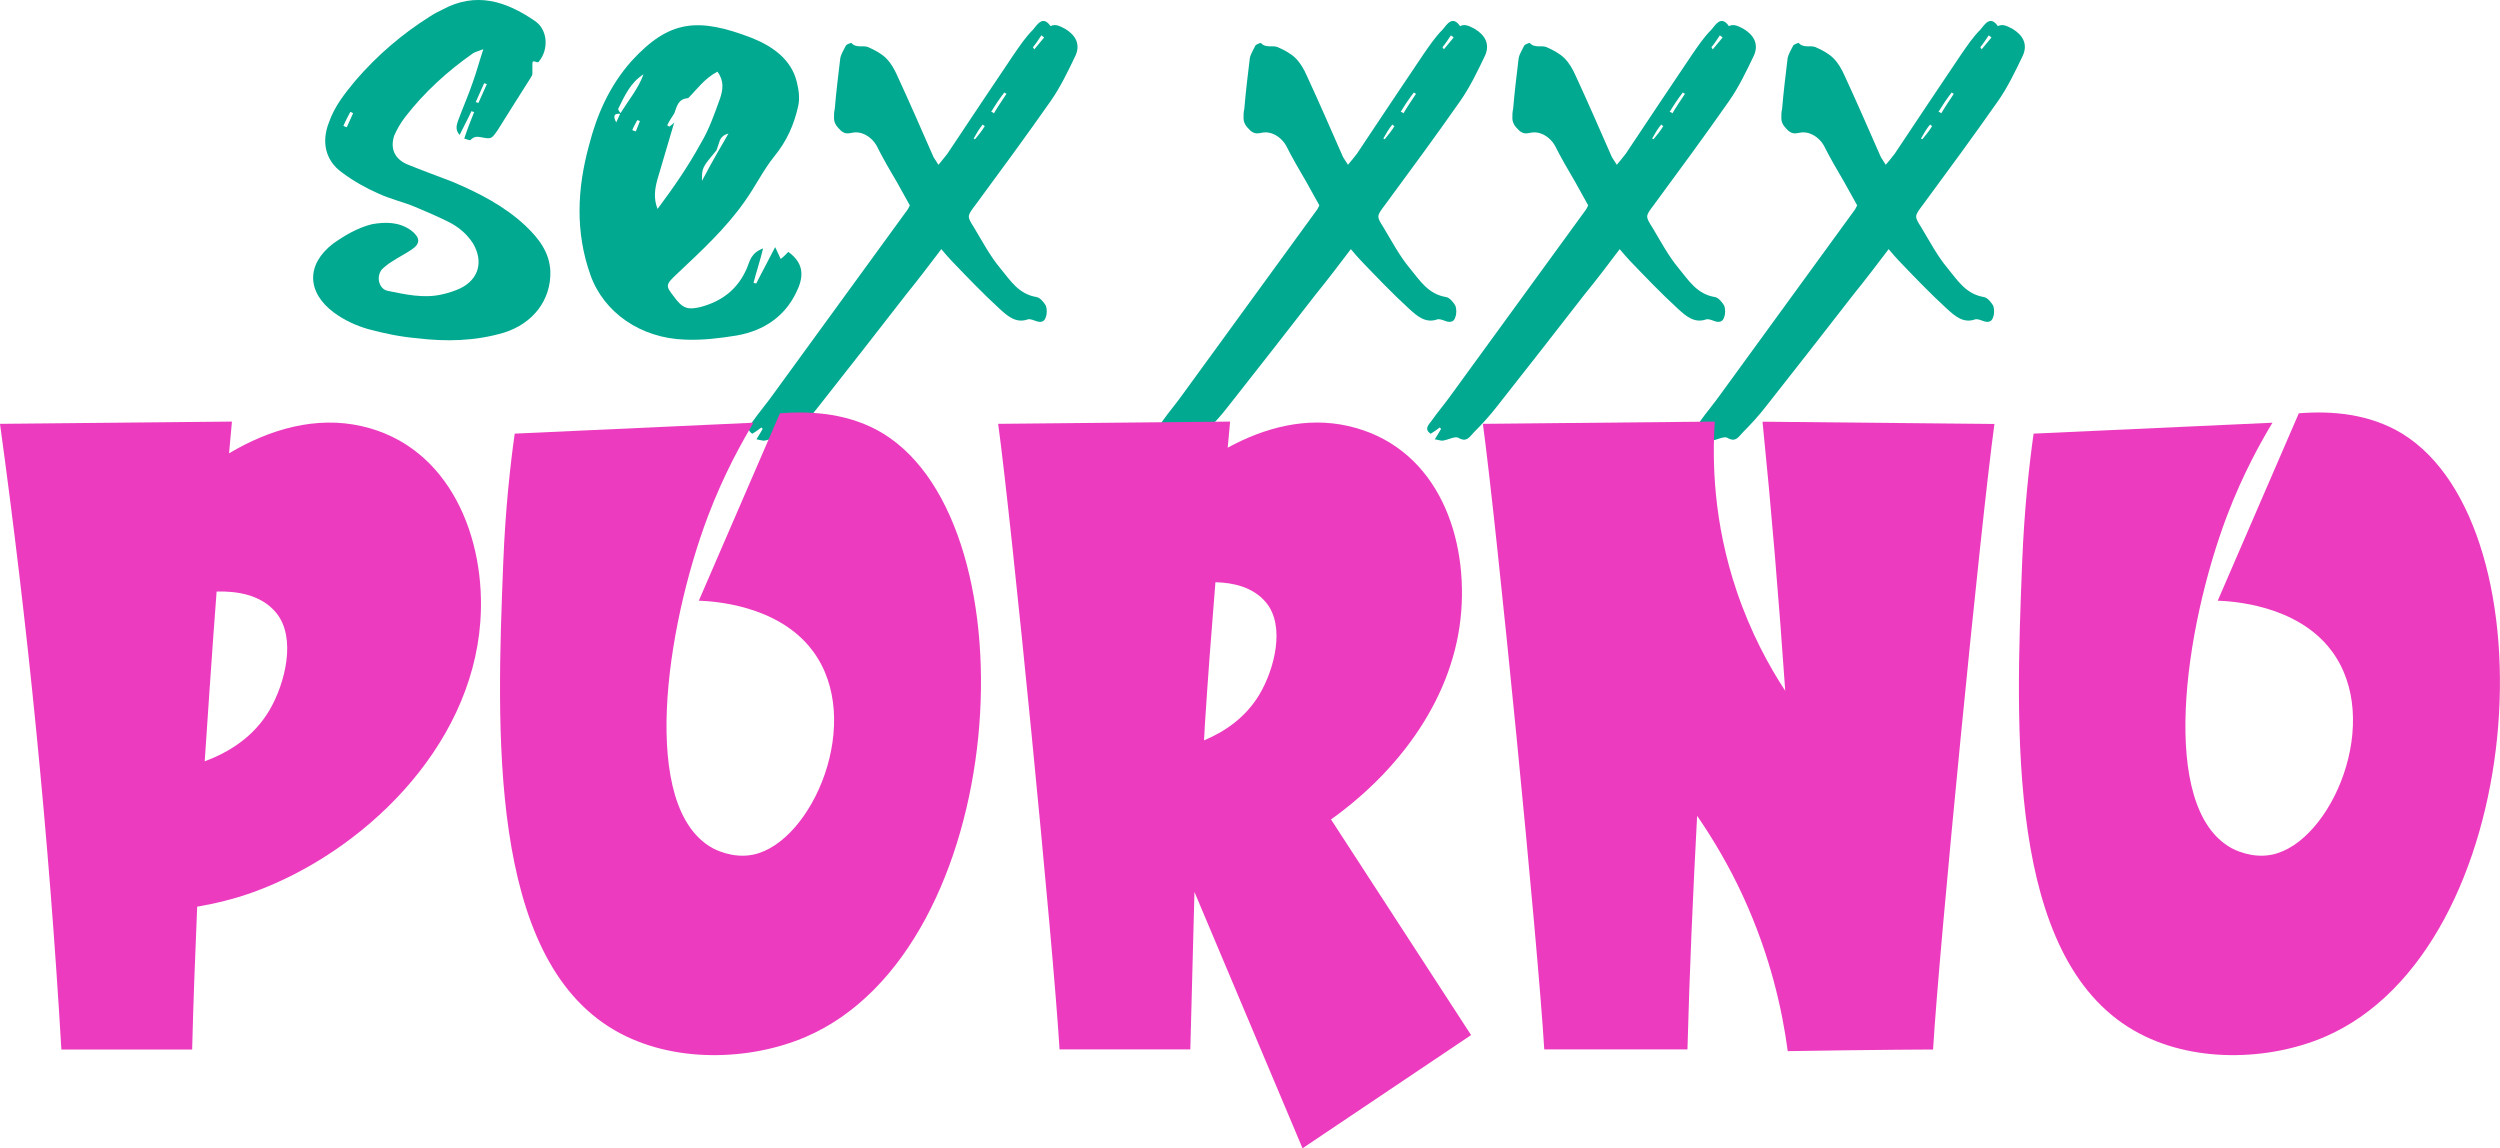 <?xml version="1.0" encoding="utf-8"?>
<!-- Generator: Adobe Illustrator 25.2.3, SVG Export Plug-In . SVG Version: 6.00 Build 0)  -->
<svg version="1.1" id="layer" xmlns="http://www.w3.org/2000/svg" xmlns:xlink="http://www.w3.org/1999/xlink" x="0px" y="0px"
	 width="199.19px" height="91.49px" viewBox="0 0 199.19 91.49" style="enable-background:new 0 0 199.19 91.49;"
	 xml:space="preserve">
<style type="text/css">
	.st0{fill:#00A990;}
	.st1{fill:#EC3BBE;}
</style>
<g>
	<path class="st0" d="M37.78,8.92c-0.11,0-0.17-0.06-0.22-0.06c-0.28,0.61-0.61,1.22-0.94,1.89c-0.39-0.44-0.22-0.83-0.11-1.17
		c0.39-1.05,0.83-2.05,1.17-3.05c0.28-0.78,0.5-1.61,0.83-2.61c-0.44,0.17-0.67,0.22-0.83,0.33c-2.05,1.44-3.88,3.11-5.38,5.05
		c-0.39,0.5-0.67,1-0.89,1.5c-0.33,1,0,1.83,1,2.28c1.22,0.5,2.44,0.94,3.61,1.39c2.11,0.89,4.16,1.94,5.83,3.5
		c1.05,1,1.94,2.11,2,3.66c0.06,2.28-1.39,4.16-3.72,4.88c-2.28,0.67-4.61,0.72-6.88,0.44c-1.33-0.11-2.66-0.39-3.88-0.72
		c-1-0.28-1.94-0.72-2.77-1.33c-2.16-1.61-2.22-3.83-0.06-5.49c0.94-0.67,2-1.28,3.11-1.55c1-0.17,2.11-0.22,3.11,0.5
		c0.72,0.56,0.78,1.05,0,1.55c-0.5,0.33-1.05,0.61-1.55,0.94c-0.28,0.17-0.55,0.39-0.78,0.61c-0.5,0.61-0.22,1.61,0.5,1.72
		c1.39,0.28,2.83,0.61,4.27,0.28c0.5-0.11,1.05-0.28,1.5-0.5c1.44-0.72,1.83-2.11,1-3.55c-0.5-0.78-1.17-1.33-1.94-1.72
		c-0.89-0.44-1.78-0.83-2.72-1.22c-0.94-0.39-1.94-0.61-2.89-1.05c-1-0.44-2-1-2.89-1.67c-1.33-0.94-1.67-2.44-1.05-4
		c0.44-1.28,1.28-2.33,2.11-3.33c1.72-2,3.72-3.72,5.94-5.11c0.33-0.22,0.67-0.39,1-0.55c2.66-1.44,5.05-0.67,7.33,0.89
		c1.05,0.67,1.17,2.28,0.33,3.27c-0.17,0.17-0.5-0.28-0.5,0.17c0,0.28,0,0.5,0,0.78c0,0.11-0.06,0.17-0.11,0.28
		c-0.89,1.39-1.78,2.83-2.66,4.22c-0.5,0.72-0.5,0.72-1.33,0.56c-0.33-0.06-0.55-0.06-0.83,0.22c-0.06,0.06-0.28-0.06-0.5-0.11
		C37.23,10.31,37.51,9.59,37.78,8.92z M27.63,10.14c0.17-0.39,0.33-0.72,0.5-1.11c-0.06-0.06-0.17-0.11-0.22-0.11
		c-0.17,0.33-0.39,0.72-0.55,1.11C27.46,10.09,27.52,10.09,27.63,10.14z M38.12,8.2c0.22-0.5,0.44-1,0.67-1.5
		c-0.06,0-0.11-0.06-0.22-0.06c-0.22,0.5-0.44,1-0.67,1.5C38.01,8.14,38.06,8.2,38.12,8.2z"/>
	<path class="st0" d="M60.04,22.52c0.06,0.06,0.17,0.06,0.22,0.06c0.44-0.89,0.94-1.78,1.5-2.89c0.22,0.44,0.33,0.72,0.44,0.94
		c0.17-0.11,0.39-0.33,0.61-0.56c1.39,1,1.17,2.16,0.61,3.27c-0.89,1.83-2.5,3-4.72,3.39c-1.33,0.22-2.77,0.39-4.11,0.33
		c-3.55-0.11-6.49-2.16-7.55-5.16c-1.22-3.44-1.05-6.88-0.11-10.32c0.61-2.39,1.61-4.72,3.39-6.72c3-3.27,5.27-3.5,9.6-1.83
		c1.67,0.67,3.11,1.72,3.55,3.44c0.17,0.67,0.28,1.39,0.11,2.05c-0.33,1.44-0.89,2.72-1.89,3.94c-0.89,1.11-1.5,2.39-2.33,3.55
		c-1.5,2.16-3.5,4-5.44,5.83c-0.89,0.83-0.89,0.94-0.28,1.72c0.72,1,1.11,1.17,2.22,0.89c1.83-0.5,3-1.55,3.66-3.11
		c0.22-0.5,0.28-1.17,1.28-1.55C60.54,20.85,60.26,21.68,60.04,22.52z M51.27,5.92c-1.05,0.67-1.5,1.72-2,2.72
		c-0.06,0.11,0.11,0.28,0.22,0.44c-0.67-0.11-0.61,0.28-0.39,0.67c0.11-0.22,0.22-0.5,0.33-0.72C50.05,8.03,50.88,7.03,51.27,5.92z
		 M50.66,10.47c0.11-0.28,0.22-0.56,0.33-0.83c-0.06,0-0.11-0.06-0.22-0.06c-0.11,0.22-0.28,0.5-0.39,0.78
		C50.44,10.42,50.55,10.42,50.66,10.47z M53.16,9.98c0.06,0.06,0.11,0.06,0.17,0.11c0.17-0.11,0.28-0.22,0.39-0.33
		c-0.44,1.5-0.89,3-1.33,4.5c-0.22,0.78-0.33,1.55,0,2.39c1.28-1.72,2.44-3.39,3.44-5.22c0.67-1.11,1.11-2.39,1.55-3.61
		c0.22-0.67,0.33-1.39-0.22-2.11c-1.05,0.56-1.61,1.39-2.33,2.11c-0.83,0.06-0.89,0.67-1.11,1.22C53.55,9.31,53.32,9.64,53.16,9.98z
		 M55.93,14.41c0.5-0.94,0.89-1.66,1.28-2.33c0.28-0.5,0.56-0.94,0.83-1.44c-0.39,0.11-0.55,0.28-0.67,0.5
		c-0.11,0.28-0.17,0.55-0.28,0.83C55.93,13.36,55.93,13.36,55.93,14.41z"/>
	<path class="st0" d="M72.2,23.46c-2.33,3-4.66,5.99-6.99,8.94c-0.55,0.72-1.17,1.39-1.83,2.05c-0.33,0.33-0.56,0.83-1.22,0.44
		c-0.28-0.17-0.83,0.17-1.28,0.22c-0.17,0-0.33-0.06-0.61-0.11c0.22-0.33,0.33-0.56,0.5-0.83c-0.06-0.06-0.06-0.06-0.11-0.11
		c-0.22,0.17-0.44,0.33-0.72,0.5c-0.5-0.33-0.22-0.67,0-0.94c0.55-0.78,1.17-1.5,1.72-2.28c3.55-4.88,7.1-9.77,10.66-14.65
		c0.06-0.11,0.11-0.17,0.17-0.33c-0.33-0.61-0.72-1.28-1.05-1.89c-0.56-0.94-1.11-1.89-1.61-2.89c-0.39-0.67-1.17-1.17-1.94-1
		c-0.33,0.06-0.56,0.11-0.89-0.17c-0.28-0.28-0.55-0.55-0.55-1c0-0.28,0-0.5,0.06-0.72c0.11-1.33,0.28-2.72,0.44-4.05
		c0.06-0.33,0.28-0.67,0.44-1c0.06-0.11,0.39-0.22,0.44-0.22c0.39,0.44,0.94,0.17,1.33,0.33c0.5,0.22,1.05,0.5,1.44,0.89
		c0.39,0.39,0.67,0.89,0.89,1.39c1,2.16,1.94,4.33,2.89,6.49c0.11,0.17,0.22,0.33,0.39,0.61c0.28-0.33,0.5-0.61,0.72-0.89
		c1.78-2.66,3.5-5.27,5.27-7.88c0.5-0.72,0.94-1.39,1.55-2c0.33-0.39,0.78-1.17,1.39-0.28c0.44-0.22,0.83,0.06,1.17,0.22
		c0.83,0.5,1.22,1.22,0.83,2.11c-0.61,1.28-1.22,2.55-2,3.66c-1.94,2.77-3.94,5.49-5.99,8.27c-0.67,0.89-0.67,0.89-0.11,1.78
		c0.67,1.11,1.28,2.28,2.11,3.27c0.78,0.94,1.44,2.05,2.89,2.28c0.28,0.06,0.55,0.39,0.72,0.67c0.11,0.28,0.11,0.67,0,0.94
		c-0.11,0.39-0.44,0.44-0.83,0.28c-0.17-0.06-0.44-0.17-0.61-0.11c-0.94,0.33-1.61-0.28-2.22-0.83c-1.33-1.22-2.61-2.55-3.88-3.88
		c-0.22-0.22-0.44-0.5-0.78-0.89C74.03,21.13,73.14,22.3,72.2,23.46z M78.3,9.92c-0.28,0.33-0.5,0.72-0.72,1.11
		c0,0,0.06,0.06,0.11,0.06c0.28-0.33,0.55-0.67,0.78-1.05C78.41,10.03,78.36,9.98,78.3,9.92z M79.19,9.03
		c0.33-0.56,0.67-1.05,1-1.55c-0.06-0.06-0.11-0.06-0.17-0.11c-0.39,0.5-0.72,1-1.05,1.55C79.08,8.92,79.13,8.98,79.19,9.03z
		 M82.41,3.93c0.28-0.33,0.5-0.61,0.78-0.94c-0.06-0.06-0.11-0.11-0.22-0.17c-0.22,0.33-0.44,0.67-0.67,0.94
		C82.35,3.82,82.35,3.87,82.41,3.93z"/>
	<path class="st0" d="M104.83,23.46c-2.33,3-4.66,5.99-6.99,8.94c-0.55,0.72-1.17,1.39-1.83,2.05c-0.33,0.33-0.56,0.83-1.22,0.44
		c-0.28-0.17-0.83,0.17-1.28,0.22c-0.17,0-0.33-0.06-0.61-0.11c0.22-0.33,0.33-0.56,0.5-0.83c-0.06-0.06-0.06-0.06-0.11-0.11
		c-0.22,0.17-0.44,0.33-0.72,0.5c-0.5-0.33-0.22-0.67,0-0.94c0.55-0.78,1.17-1.5,1.72-2.28c3.55-4.88,7.1-9.77,10.66-14.65
		c0.05-0.11,0.11-0.17,0.17-0.33c-0.33-0.61-0.72-1.28-1.05-1.89c-0.55-0.94-1.11-1.89-1.61-2.89c-0.39-0.67-1.17-1.17-1.94-1
		c-0.33,0.06-0.55,0.11-0.89-0.17c-0.28-0.28-0.55-0.55-0.55-1c0-0.28,0-0.5,0.06-0.72c0.11-1.33,0.28-2.72,0.44-4.05
		c0.06-0.33,0.28-0.67,0.44-1c0.06-0.11,0.39-0.22,0.44-0.22c0.39,0.44,0.94,0.17,1.33,0.33c0.5,0.22,1.05,0.5,1.44,0.89
		c0.39,0.39,0.67,0.89,0.89,1.39c1,2.16,1.94,4.33,2.89,6.49c0.11,0.17,0.22,0.33,0.39,0.61c0.28-0.33,0.5-0.61,0.72-0.89
		c1.78-2.66,3.5-5.27,5.27-7.88c0.5-0.72,0.94-1.39,1.55-2c0.33-0.39,0.78-1.17,1.39-0.28c0.44-0.22,0.83,0.06,1.17,0.22
		c0.83,0.5,1.22,1.22,0.83,2.11c-0.61,1.28-1.22,2.55-2,3.66c-1.94,2.77-3.94,5.49-5.99,8.27c-0.67,0.89-0.67,0.89-0.11,1.78
		c0.67,1.11,1.28,2.28,2.11,3.27c0.78,0.94,1.44,2.05,2.89,2.28c0.28,0.06,0.55,0.39,0.72,0.67c0.11,0.28,0.11,0.67,0,0.94
		c-0.11,0.39-0.44,0.44-0.83,0.28c-0.17-0.06-0.44-0.17-0.61-0.11c-0.94,0.33-1.61-0.28-2.22-0.83c-1.33-1.22-2.61-2.55-3.88-3.88
		c-0.22-0.22-0.44-0.5-0.78-0.89C106.66,21.13,105.77,22.3,104.83,23.46z M110.94,9.92c-0.28,0.33-0.5,0.72-0.72,1.11
		c0,0,0.06,0.06,0.11,0.06c0.28-0.33,0.55-0.67,0.78-1.05C111.05,10.03,110.99,9.98,110.94,9.92z M111.82,9.03
		c0.33-0.56,0.67-1.05,1-1.55c-0.06-0.06-0.11-0.06-0.17-0.11c-0.39,0.5-0.72,1-1.05,1.55C111.71,8.92,111.77,8.98,111.82,9.03z
		 M115.04,3.93c0.28-0.33,0.5-0.61,0.78-0.94c-0.06-0.06-0.11-0.11-0.22-0.17c-0.22,0.33-0.44,0.67-0.67,0.94
		C114.99,3.82,114.99,3.87,115.04,3.93z"/>
	<path class="st0" d="M126.25,23.46c-2.33,3-4.66,5.99-6.99,8.94c-0.56,0.72-1.17,1.39-1.83,2.05c-0.33,0.33-0.55,0.83-1.22,0.44
		c-0.28-0.17-0.83,0.17-1.28,0.22c-0.17,0-0.33-0.06-0.61-0.11c0.22-0.33,0.33-0.56,0.5-0.83c-0.05-0.06-0.05-0.06-0.11-0.11
		c-0.22,0.17-0.44,0.33-0.72,0.5c-0.5-0.33-0.22-0.67,0-0.94c0.55-0.78,1.17-1.5,1.72-2.28c3.55-4.88,7.1-9.77,10.66-14.65
		c0.05-0.11,0.11-0.17,0.17-0.33c-0.33-0.61-0.72-1.28-1.05-1.89c-0.55-0.94-1.11-1.89-1.61-2.89c-0.39-0.67-1.17-1.17-1.94-1
		c-0.33,0.06-0.55,0.11-0.89-0.17c-0.28-0.28-0.55-0.55-0.55-1c0-0.28,0-0.5,0.06-0.72c0.11-1.33,0.28-2.72,0.44-4.05
		c0.06-0.33,0.28-0.67,0.44-1c0.06-0.11,0.39-0.22,0.44-0.22c0.39,0.44,0.94,0.17,1.33,0.33c0.5,0.22,1.05,0.5,1.44,0.89
		c0.39,0.39,0.67,0.89,0.89,1.39c1,2.16,1.94,4.33,2.89,6.49c0.11,0.17,0.22,0.33,0.39,0.61c0.28-0.33,0.5-0.61,0.72-0.89
		c1.78-2.66,3.5-5.27,5.27-7.88c0.5-0.72,0.94-1.39,1.55-2c0.33-0.39,0.78-1.17,1.39-0.28c0.44-0.22,0.83,0.06,1.17,0.22
		c0.83,0.5,1.22,1.22,0.83,2.11c-0.61,1.28-1.22,2.55-2,3.66c-1.94,2.77-3.94,5.49-5.99,8.27c-0.67,0.89-0.67,0.89-0.11,1.78
		c0.67,1.11,1.28,2.28,2.11,3.27c0.78,0.94,1.44,2.05,2.89,2.28c0.28,0.06,0.55,0.39,0.72,0.67c0.11,0.28,0.11,0.67,0,0.94
		c-0.11,0.39-0.44,0.44-0.83,0.28c-0.17-0.06-0.44-0.17-0.61-0.11c-0.94,0.33-1.61-0.28-2.22-0.83c-1.33-1.22-2.61-2.55-3.88-3.88
		c-0.22-0.22-0.44-0.5-0.78-0.89C128.09,21.13,127.2,22.3,126.25,23.46z M132.36,9.92c-0.28,0.33-0.5,0.72-0.72,1.11
		c0,0,0.06,0.06,0.11,0.06c0.28-0.33,0.55-0.67,0.78-1.05C132.47,10.03,132.42,9.98,132.36,9.92z M133.25,9.03
		c0.33-0.56,0.67-1.05,1-1.55c-0.06-0.06-0.11-0.06-0.17-0.11c-0.39,0.5-0.72,1-1.05,1.55C133.14,8.92,133.19,8.98,133.25,9.03z
		 M136.47,3.93c0.28-0.33,0.5-0.61,0.78-0.94c-0.06-0.06-0.11-0.11-0.22-0.17c-0.22,0.33-0.44,0.67-0.67,0.94
		C136.41,3.82,136.41,3.87,136.47,3.93z"/>
	<path class="st0" d="M147.68,23.46c-2.33,3-4.66,5.99-6.99,8.94c-0.56,0.72-1.17,1.39-1.83,2.05c-0.33,0.33-0.55,0.83-1.22,0.44
		c-0.28-0.17-0.83,0.17-1.28,0.22c-0.17,0-0.33-0.06-0.61-0.11c0.22-0.33,0.33-0.56,0.5-0.83c-0.05-0.06-0.05-0.06-0.11-0.11
		c-0.22,0.17-0.44,0.33-0.72,0.5c-0.5-0.33-0.22-0.67,0-0.94c0.55-0.78,1.17-1.5,1.72-2.28c3.55-4.88,7.1-9.77,10.66-14.65
		c0.05-0.11,0.11-0.17,0.17-0.33c-0.33-0.61-0.72-1.28-1.05-1.89c-0.55-0.94-1.11-1.89-1.61-2.89c-0.39-0.67-1.17-1.17-1.94-1
		c-0.33,0.06-0.55,0.11-0.89-0.17c-0.28-0.28-0.55-0.55-0.55-1c0-0.28,0-0.5,0.06-0.72c0.11-1.33,0.28-2.72,0.44-4.05
		c0.06-0.33,0.28-0.67,0.44-1c0.06-0.11,0.39-0.22,0.44-0.22c0.39,0.44,0.94,0.17,1.33,0.33c0.5,0.22,1.05,0.5,1.44,0.89
		c0.39,0.39,0.67,0.89,0.89,1.39c1,2.16,1.94,4.33,2.89,6.49c0.11,0.17,0.22,0.33,0.39,0.61c0.28-0.33,0.5-0.61,0.72-0.89
		c1.78-2.66,3.5-5.27,5.27-7.88c0.5-0.72,0.94-1.39,1.55-2c0.33-0.39,0.78-1.17,1.39-0.28c0.44-0.22,0.83,0.06,1.17,0.22
		c0.83,0.5,1.22,1.22,0.83,2.11c-0.61,1.28-1.22,2.55-2,3.66c-1.94,2.77-3.94,5.49-5.99,8.27c-0.67,0.89-0.67,0.89-0.11,1.78
		c0.67,1.11,1.28,2.28,2.11,3.27c0.78,0.94,1.44,2.05,2.89,2.28c0.28,0.06,0.55,0.39,0.72,0.67c0.11,0.28,0.11,0.67,0,0.94
		c-0.11,0.39-0.44,0.44-0.83,0.28c-0.17-0.06-0.44-0.17-0.61-0.11c-0.94,0.33-1.61-0.28-2.22-0.83c-1.33-1.22-2.61-2.55-3.88-3.88
		c-0.22-0.22-0.44-0.5-0.78-0.89C149.51,21.13,148.62,22.3,147.68,23.46z M153.78,9.92c-0.28,0.33-0.5,0.72-0.72,1.11
		c0,0,0.06,0.06,0.11,0.06c0.28-0.33,0.55-0.67,0.78-1.05C153.9,10.03,153.84,9.98,153.78,9.92z M154.67,9.03
		c0.33-0.56,0.67-1.05,1-1.55c-0.06-0.06-0.11-0.06-0.17-0.11c-0.39,0.5-0.72,1-1.05,1.55C154.56,8.92,154.62,8.98,154.67,9.03z
		 M157.89,3.93c0.28-0.33,0.5-0.61,0.78-0.94c-0.06-0.06-0.11-0.11-0.22-0.17c-0.22,0.33-0.44,0.67-0.67,0.94
		C157.84,3.82,157.84,3.87,157.89,3.93z"/>
</g>
<g>
	<path class="st1" d="M38.27,49.55c-0.74,10.14-9.43,18.39-18.08,21.53c-1.59,0.57-3.08,0.92-4.48,1.16
		c-0.16,3.85-0.31,7.65-0.4,11.38c-3.47,0-6.95,0-10.42,0c-0.48-8.19-1.14-16.7-2.01-25.48C2.05,49.7,1.07,41.58,0,33.77
		c6.16-0.06,12.32-0.12,18.48-0.18c-0.08,0.83-0.15,1.69-0.23,2.53c3.29-1.96,6.95-2.98,10.55-2.17
		C35.87,35.54,38.76,42.93,38.27,49.55z M22.01,48.83c-1.21-1.48-3.2-1.74-4.75-1.7c-0.28,3.54-0.89,12.6-0.95,13.53
		c1.93-0.72,3.91-1.94,5.17-4.09C22.7,54.48,23.65,50.84,22.01,48.83z"/>
	<path class="st1" d="M64.21,82.61c-4.44,1.91-10.63,2.15-15.23-0.52c-10.12-5.86-9.41-23.95-8.88-37.34
		c0.17-4.21,0.56-7.71,0.91-10.2c6.34-0.29,12.69-0.58,19.03-0.87c-0.88,1.46-2.34,4.04-3.63,7.44c-3.4,9-5.46,23.23,0.36,26.45
		c0.16,0.09,1.61,0.87,3.26,0.52c4.71-1,8.89-10.7,4.71-16.25c-2.76-3.68-8-3.94-9.06-3.98c2.15-4.97,4.31-9.95,6.46-14.93
		c2.61-0.21,5.62,0.03,8.22,1.61C82.5,41.96,80.49,75.6,64.21,82.61z"/>
	<path class="st1" d="M117.21,82.47c-4.48,3.01-8.95,6.01-13.43,9.02c-2.87-6.81-5.74-13.61-8.61-20.42
		c-0.11,4.18-0.22,8.36-0.33,12.54c-3.47,0-6.95,0-10.42,0c-0.48-8.19-3.82-42.03-4.89-49.84c6.16-0.06,12.32-0.12,18.48-0.18
		c-0.07,0.68-0.12,1.39-0.19,2.08c3-1.64,6.3-2.46,9.54-1.74c6.86,1.52,9.55,8.3,9.07,14.73c-0.51,6.83-4.91,12.72-10.38,16.63
		C109.77,71.02,113.49,76.75,117.21,82.47z M96.84,46.39c-0.31,3.78-0.6,7.6-0.85,11.5c-0.02,0.37-0.03,0.73-0.06,1.1
		c1.68-0.7,3.34-1.84,4.43-3.68c1.17-1.98,2.08-5.42,0.51-7.31C99.84,46.76,98.23,46.42,96.84,46.39z"/>
	<path class="st1" d="M140.43,33.6c6.16,0.06,12.32,0.12,18.48,0.18c-1.08,7.81-4.41,41.65-4.89,49.84c-1.24,0-4.14,0.03-6.72,0.06
		c-1.63,0.02-3.25,0.04-4.86,0.07c-0.43-3.26-1.38-7.56-3.51-12.23c-1.17-2.56-2.48-4.73-3.71-6.52
		c-0.34,6.34-0.61,12.59-0.77,18.61c-3.48,0-7.94,0-11.41,0c-0.48-8.19-3.82-42.03-4.89-49.84c6.16-0.06,12.32-0.12,18.48-0.18
		c-0.21,3.13-0.12,7.99,1.74,13.5c1.12,3.31,2.57,5.97,3.87,7.95C141.73,47.68,141.13,40.5,140.43,33.6z"/>
	<path class="st1" d="M185.23,82.61c-4.44,1.91-10.63,2.15-15.23-0.52c-10.12-5.86-9.41-23.95-8.88-37.34
		c0.17-4.21,0.56-7.71,0.91-10.2c6.34-0.29,12.69-0.58,19.03-0.87c-0.88,1.46-2.34,4.04-3.63,7.44c-3.4,9-5.46,23.23,0.36,26.45
		c0.16,0.09,1.61,0.87,3.26,0.52c4.71-1,8.89-10.7,4.71-16.25c-2.76-3.68-8-3.94-9.06-3.98c2.15-4.97,4.31-9.95,6.46-14.93
		c2.61-0.21,5.62,0.03,8.22,1.61C203.52,41.96,201.52,75.6,185.23,82.61z"/>
</g>
<g>
</g>
<g>
</g>
<g>
</g>
<g>
</g>
<g>
</g>
<g>
</g>
</svg>
